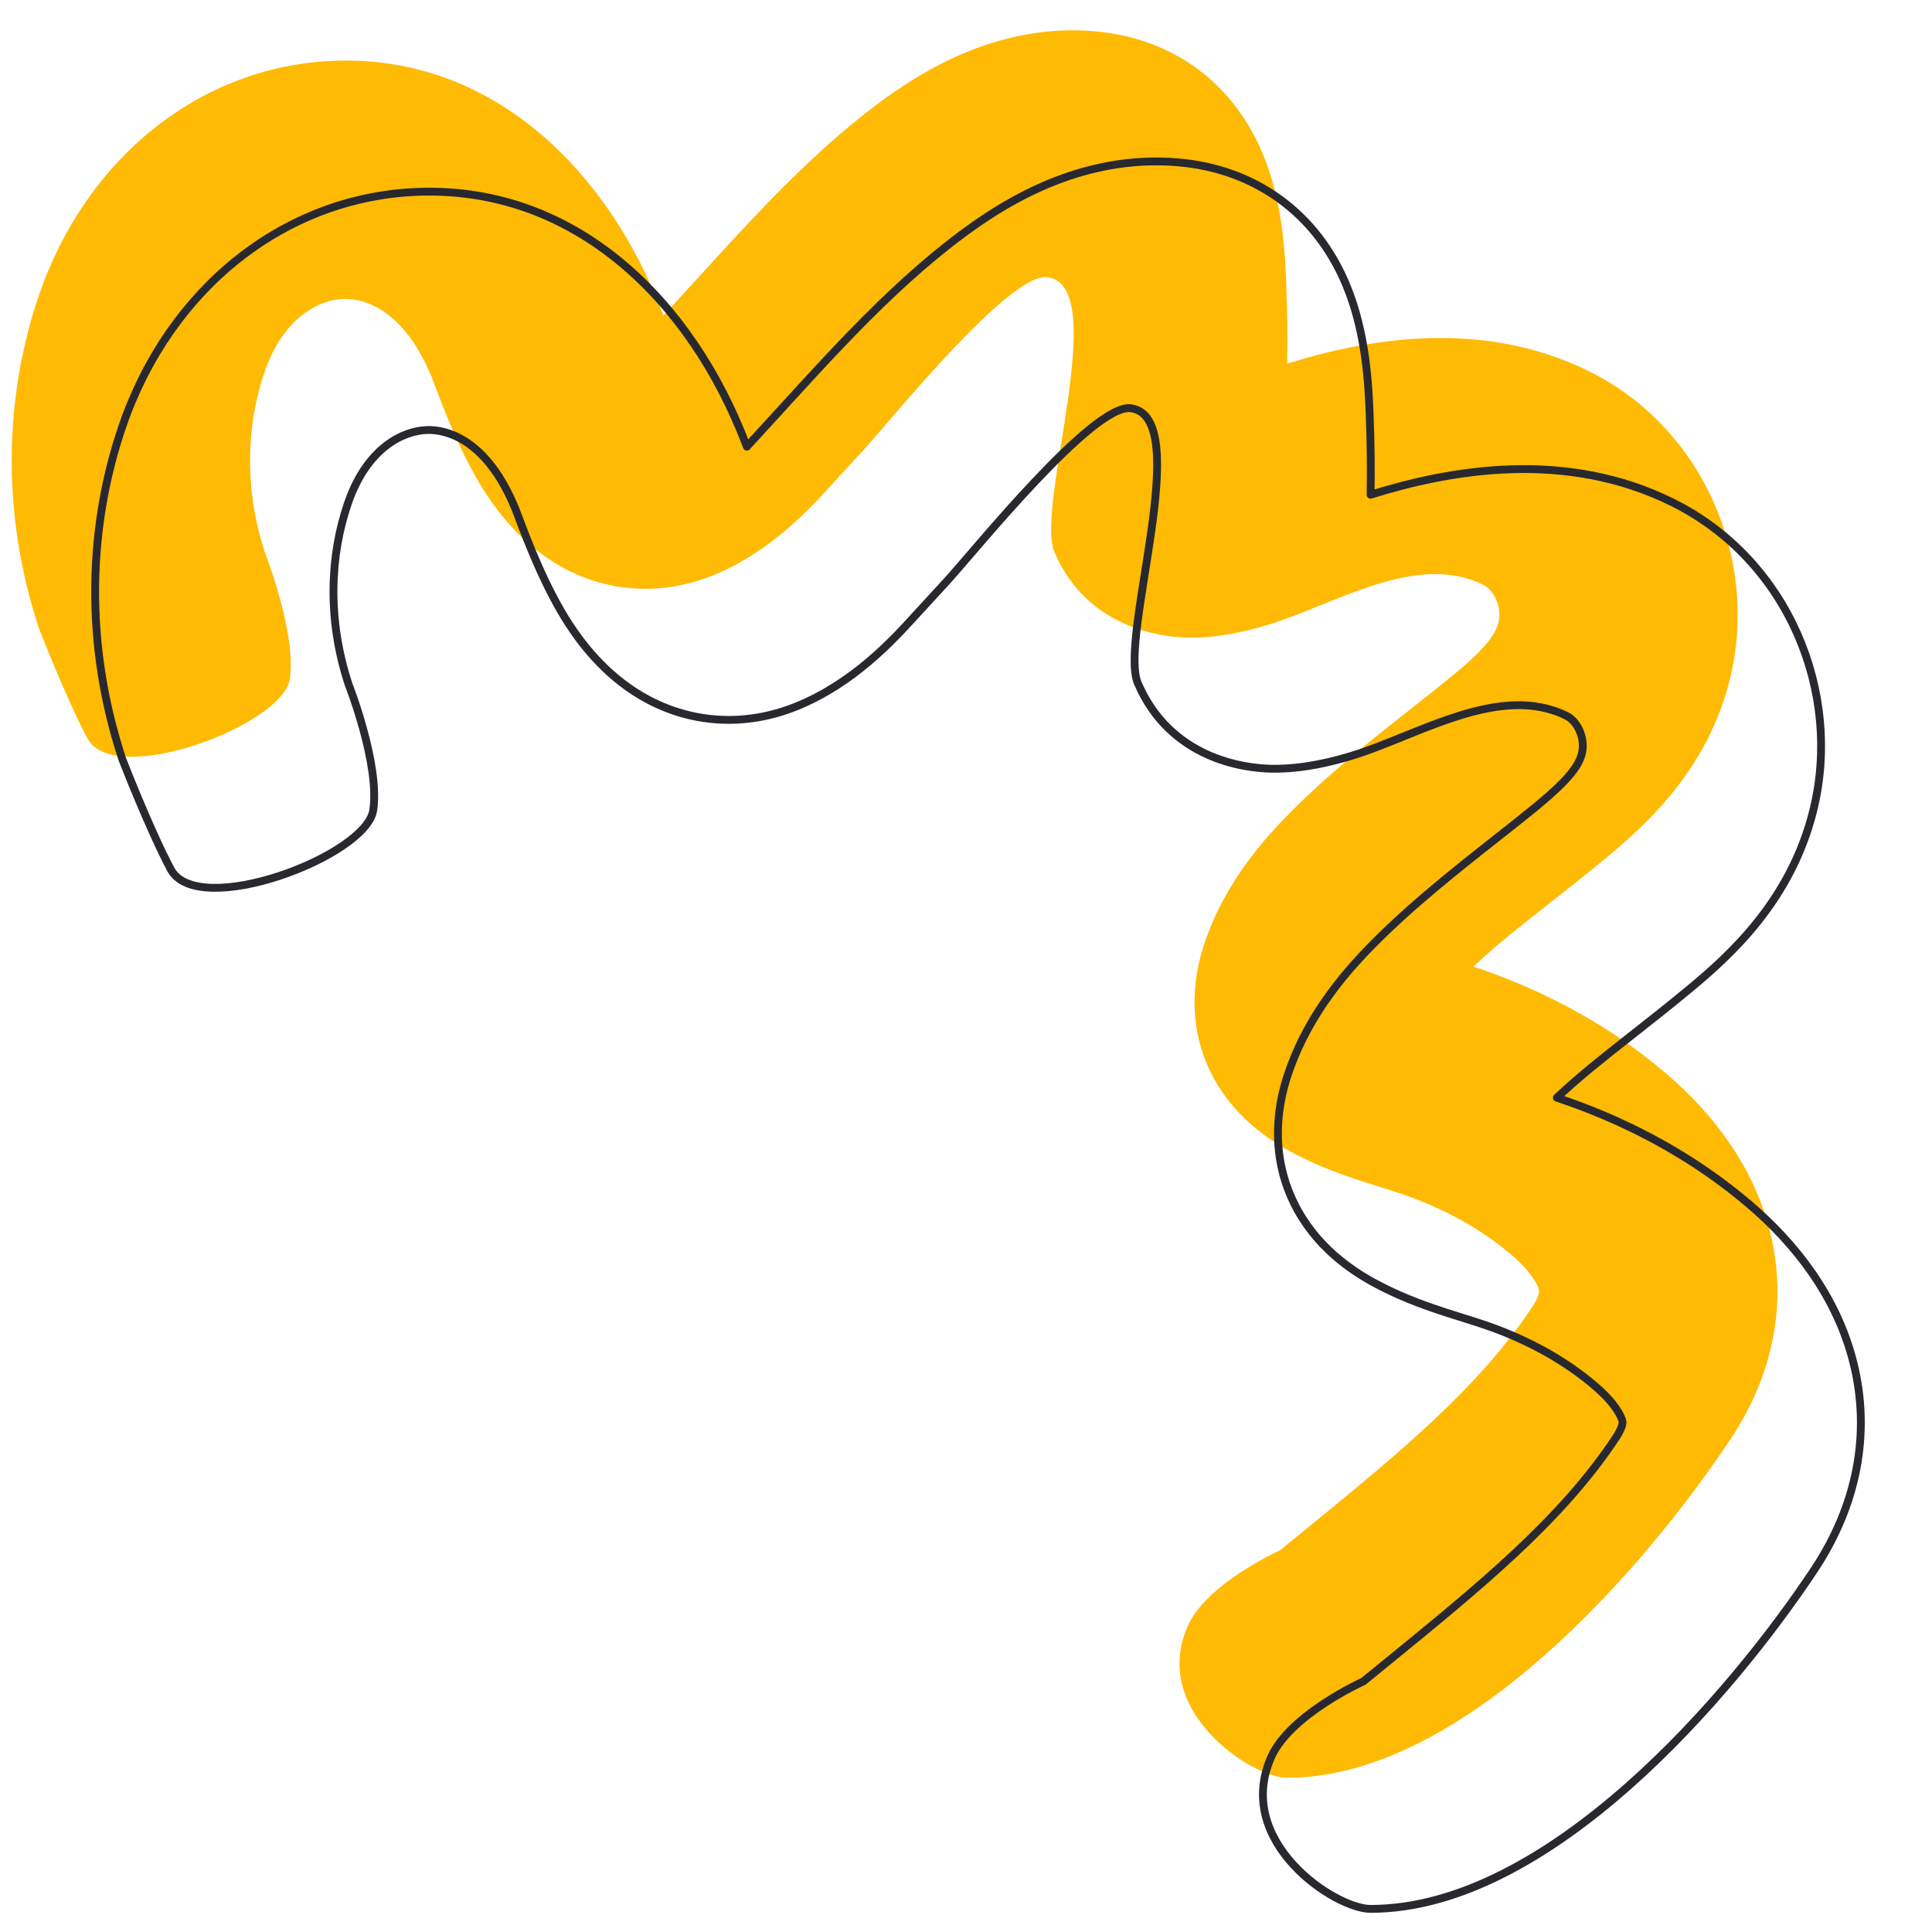 <svg width="185" height="185" viewBox="0 0 185 185" fill="none" xmlns="http://www.w3.org/2000/svg">
<path fill-rule="evenodd" clip-rule="evenodd" d="M82.685 43.093C81.785 44.076 80.859 45.087 79.893 46.132C79.766 46.269 79.626 46.423 79.473 46.591C77.569 48.68 73.714 52.907 68.243 55.105C63.445 57.032 58.437 56.745 54.118 54.467C50.359 52.485 47.953 49.439 46.514 47.239C44.2 43.698 42.456 39.066 41.69 37.033C41.559 36.682 41.456 36.41 41.384 36.232C38.693 29.588 34.848 28.558 32.889 28.625C30.654 28.7 27.167 30.274 25.323 35.651C23.648 40.536 23.301 46.652 25.395 52.992C25.395 52.992 28.396 60.609 27.754 65.018C27.11 69.428 10.923 75.529 8.356 70.68C6.271 66.742 3.725 60.147 3.725 60.147C0.008 48.891 0.509 37.66 3.736 28.249C8.28 14.999 19.326 6.248 32.12 5.817C47.338 5.303 58.259 16.5 63.377 29.828L63.526 30.218C64.208 29.478 64.887 28.737 65.566 27.994C71.659 21.336 78.053 14.09 85.493 8.901C90.079 5.702 96.704 2.338 104.718 2.986C108.422 3.286 111.987 4.507 115.022 6.867C117.992 9.176 119.792 12.056 120.888 14.656C122.873 19.363 123.067 24.561 123.17 27.284L123.172 27.338C123.264 29.779 123.301 32.283 123.253 34.823C130.784 32.472 141.887 30.416 152.244 35.595C163.258 41.102 168.433 53.757 165.651 65.018C163.512 73.683 157.72 78.908 153.643 82.272C151.665 83.904 149.891 85.299 148.258 86.582C145.58 88.686 143.281 90.492 141.087 92.561C141.486 92.693 141.879 92.826 142.245 92.956C148.341 95.122 154.305 98.323 159.545 102.798C163.887 106.506 167.897 111.557 169.493 117.957C171.186 124.746 169.8 131.636 165.748 137.748C157.859 149.644 140.372 170.235 123.253 170.235C119.837 170.235 110.102 163.8 113.748 155.668C115.571 151.602 122.578 148.442 122.578 148.442C123.321 147.835 124.056 147.236 124.782 146.643C133.799 139.289 141.518 132.992 146.729 125.136C147.227 124.385 147.336 123.946 147.362 123.81C147.386 123.701 147.382 123.587 147.351 123.48C147.259 123.113 146.757 121.888 144.723 120.15C141.902 117.741 138.471 115.833 134.605 114.46C133.823 114.182 133.197 113.987 132.401 113.739C131.856 113.57 131.232 113.375 130.424 113.113C128.754 112.57 126.628 111.828 124.446 110.728C122.529 109.762 119.096 107.827 116.751 104.133C113.938 99.701 113.907 94.823 115.22 90.685C116.969 85.173 120.37 81.079 123.042 78.315C126.88 74.342 131.574 70.648 135.435 67.61C136.79 66.544 138.042 65.558 139.119 64.67C142.551 61.837 143.23 60.625 143.496 59.547C143.643 58.956 143.6 58.168 143.258 57.397C142.924 56.643 142.444 56.21 142.039 56.007C135.631 52.803 127.707 57.91 121.504 59.802C119.692 60.354 116.838 61.102 113.819 61.059C111.082 61.019 104.07 60.086 100.97 52.875C99.088 48.499 106.485 27.339 100.287 26.54C96.686 26.075 85.383 40.145 82.685 43.093Z" fill="#FFBA03"/>
<path d="M90.674 55.644C89.746 56.659 88.815 57.672 87.882 58.683C87.754 58.821 87.614 58.975 87.461 59.142C85.557 61.231 81.702 65.458 76.231 67.657C71.433 69.584 66.425 69.296 62.107 67.019C58.348 65.037 55.941 61.991 54.502 59.79C52.188 56.249 50.444 51.617 49.679 49.585C49.58 49.317 49.477 49.05 49.373 48.784C46.682 42.14 42.837 41.11 40.877 41.176C38.643 41.252 35.155 42.826 33.312 48.203C31.636 53.088 31.29 59.204 33.383 65.543C33.383 65.543 36.384 73.161 35.742 77.57C35.099 81.979 18.911 88.081 16.344 83.231C14.26 79.293 11.713 72.699 11.713 72.699C7.996 61.443 8.498 50.211 11.725 40.8C16.268 27.551 27.314 18.799 40.108 18.368C55.326 17.856 66.247 29.052 71.365 42.38L71.515 42.769C72.196 42.029 72.876 41.288 73.554 40.546C79.647 33.888 86.041 26.642 93.482 21.452C98.068 18.254 104.693 14.89 112.706 15.538C116.411 15.837 119.975 17.058 123.011 19.419C125.981 21.727 127.781 24.608 128.876 27.207C130.861 31.914 131.056 37.113 131.158 39.835L131.16 39.89C131.252 42.331 131.289 44.834 131.241 47.374C138.773 45.024 149.876 42.968 160.233 48.147C171.246 53.653 176.421 66.309 173.64 77.57C171.5 86.235 165.708 91.459 161.631 94.823C159.653 96.456 157.879 97.85 156.246 99.133C153.568 101.237 151.269 103.043 149.075 105.112C149.475 105.244 149.867 105.378 150.233 105.508C156.329 107.674 162.294 110.874 167.533 115.349C171.875 119.058 175.885 124.108 177.481 130.509C179.174 137.298 177.789 144.188 173.736 150.3C165.847 162.196 148.361 182.787 131.241 182.787C127.825 182.787 118.09 176.352 121.736 168.22C123.559 164.153 130.567 160.994 130.567 160.994C131.31 160.387 132.044 159.787 132.771 159.195C141.787 151.84 149.507 145.544 154.717 137.687C155.215 136.936 155.325 136.498 155.351 136.362C155.375 136.253 155.371 136.139 155.339 136.031C155.248 135.664 154.746 134.439 152.711 132.701C149.891 130.292 146.459 128.385 142.594 127.012C141.811 126.734 141.185 126.539 140.389 126.291C139.844 126.122 139.22 125.927 138.413 125.665C136.743 125.121 134.616 124.379 132.435 123.28C130.517 122.313 127.084 120.378 124.74 116.685C121.926 112.253 121.895 107.375 123.208 103.237C124.957 97.724 128.358 93.631 131.03 90.866C134.869 86.894 139.563 83.2 143.424 80.162C144.778 79.095 146.03 78.11 147.107 77.222C150.539 74.389 151.218 73.177 151.485 72.098C151.631 71.508 151.588 70.72 151.247 69.948C150.912 69.195 150.433 68.761 150.027 68.558C143.62 65.355 135.695 70.461 129.492 72.353C127.681 72.906 124.826 73.654 121.808 73.611C119.07 73.571 112.058 72.638 108.958 65.426C107.077 61.05 114.473 39.89 108.275 39.091C104.674 38.627 93.371 52.697 90.674 55.644Z" stroke="#27292F" stroke-width="0.75" stroke-linecap="square" stroke-linejoin="round"/>
</svg>
